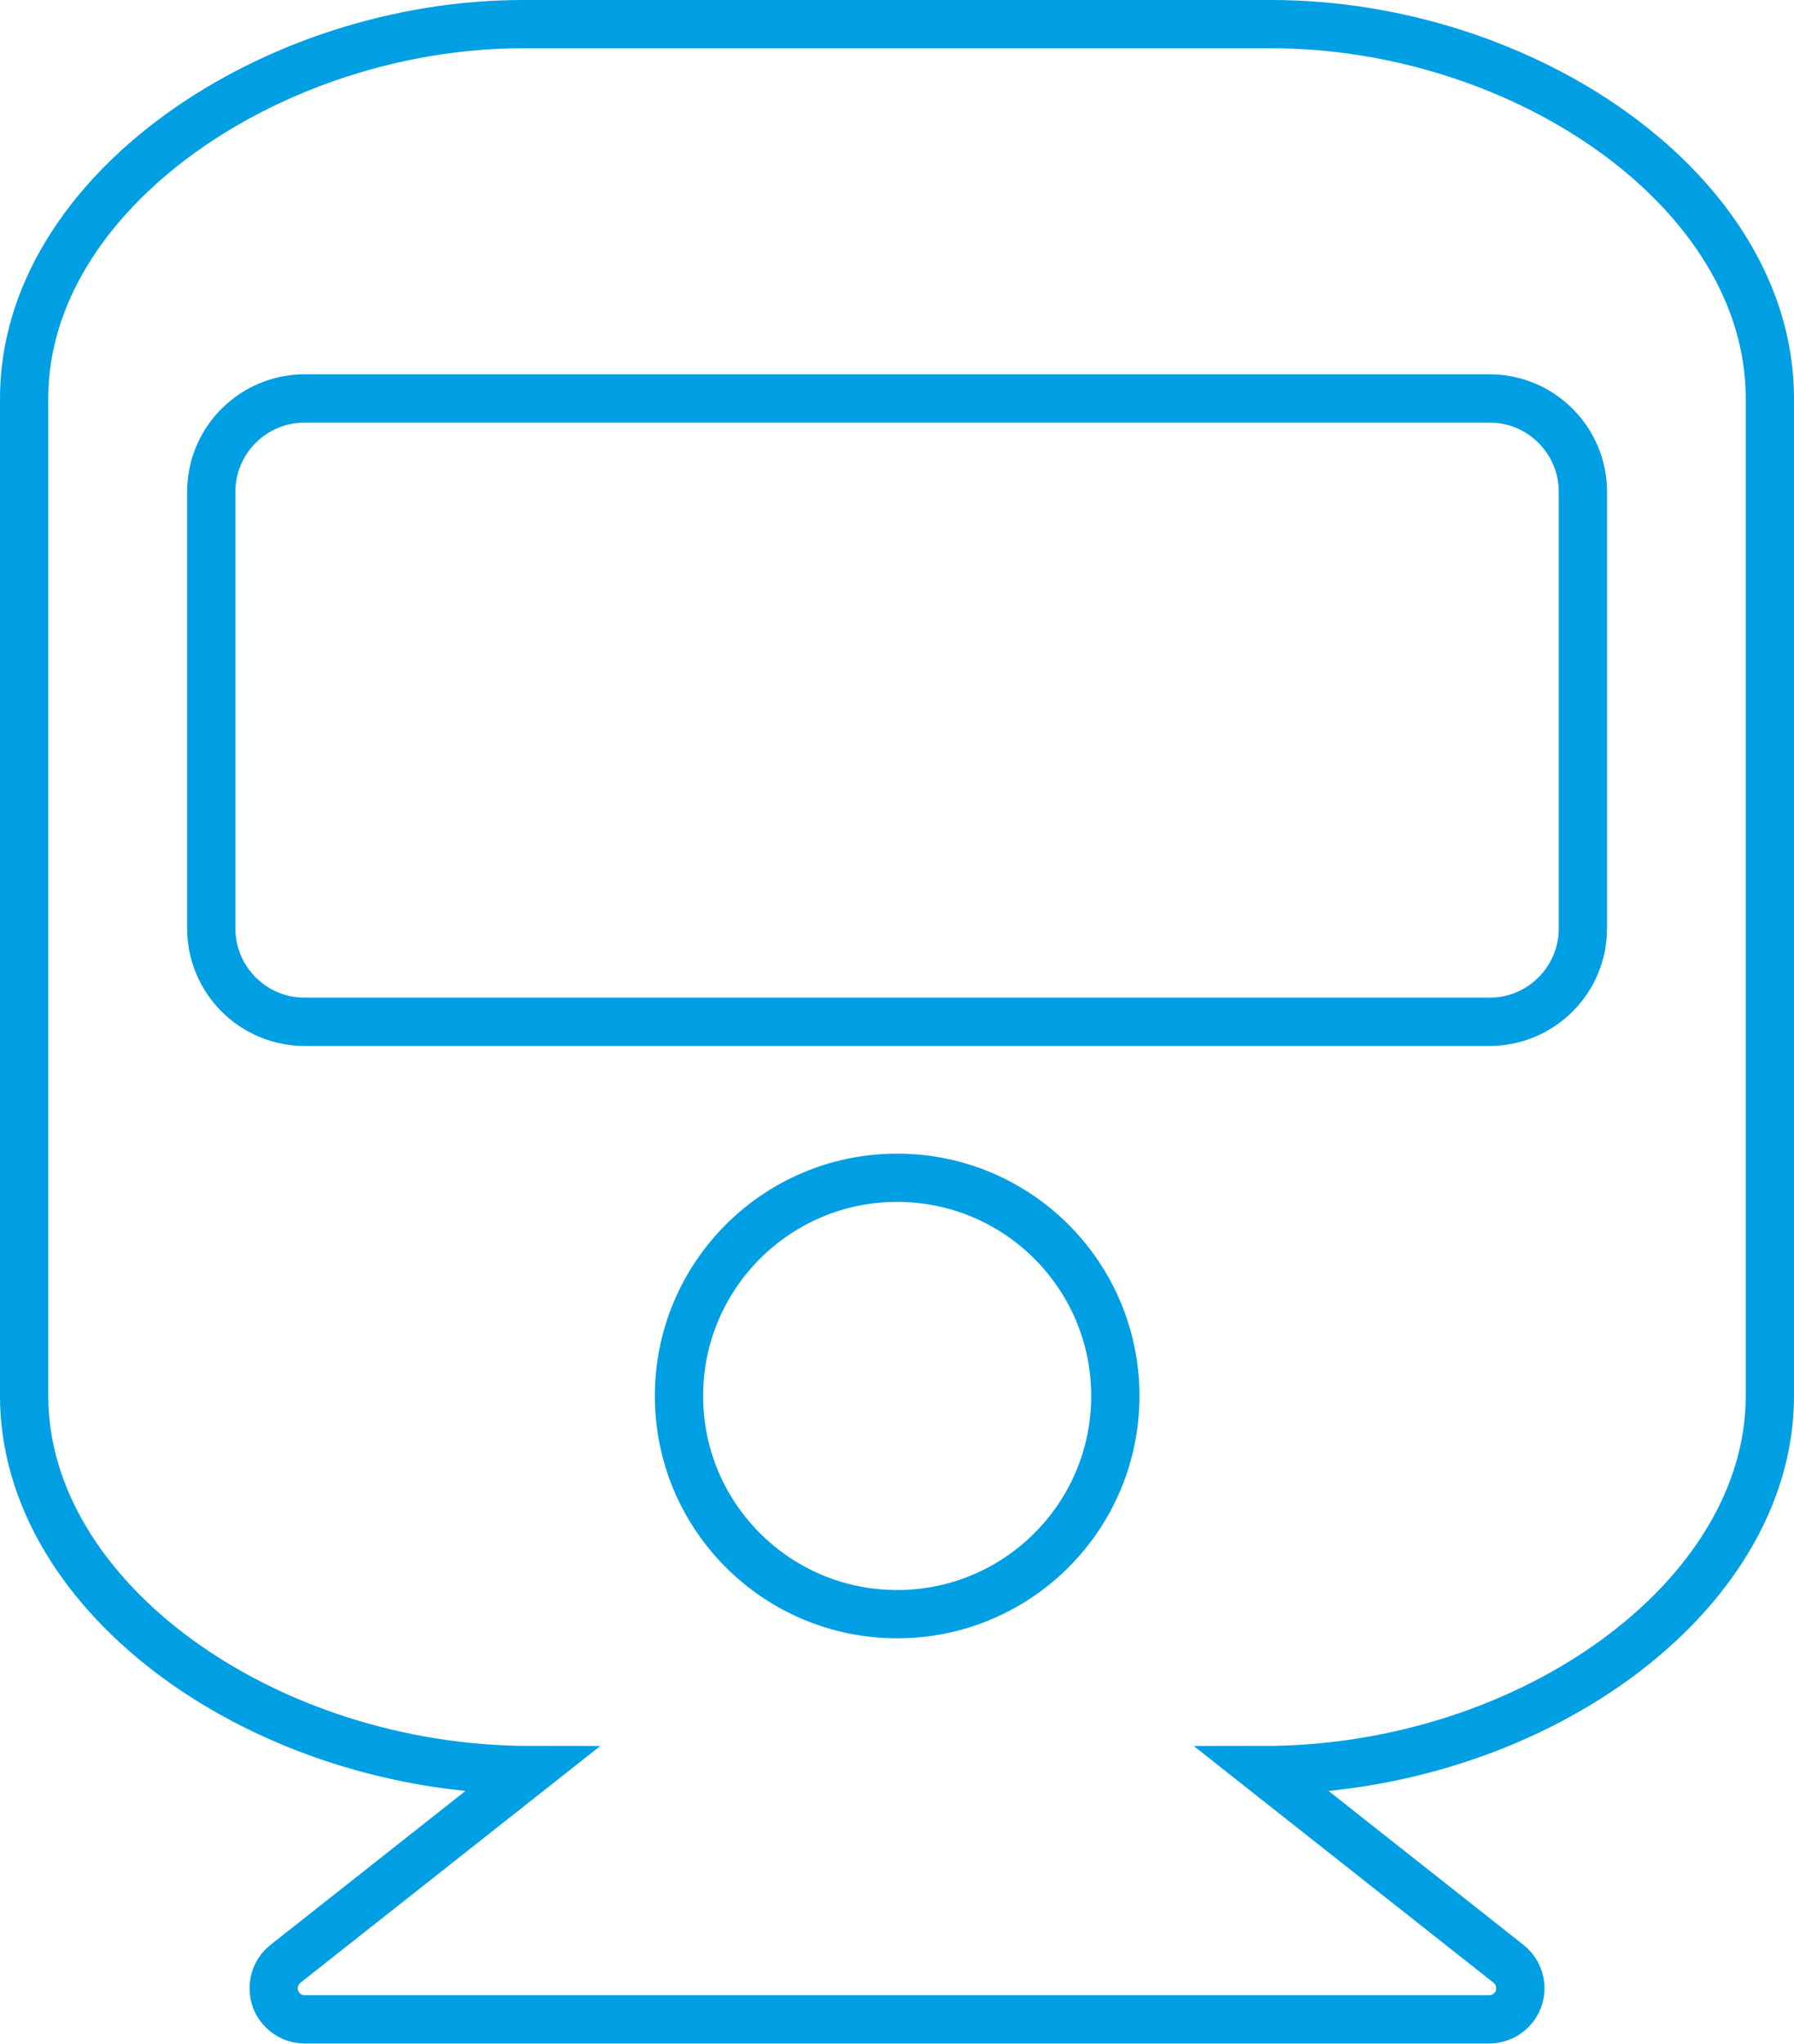 <?xml version="1.0" encoding="UTF-8"?><svg id="Calque_1" xmlns="http://www.w3.org/2000/svg" viewBox="0 0 111.5 127"><defs><style>.cls-1{fill:none;stroke:#009fe3;stroke-width:3px;}</style></defs><path id="Icon_awesome-train" class="cls-1" d="m110,24.75v62c0,12.55-14.93,23.25-31.49,23.25l15.25,12.04c.84.67.98,1.89.31,2.72-.37.46-.92.73-1.51.73H18.94c-1.07,0-1.94-.87-1.93-1.94,0-.59.27-1.15.73-1.51l15.25-12.04c-16.52,0-31.49-10.67-31.49-23.25V24.75C1.5,11.91,17,1.5,32.5,1.5h46.5c15.74,0,31,10.41,31,23.25Zm-11.62,32.94v-27.12c0-3.21-2.6-5.81-5.81-5.81H18.94c-3.21,0-5.81,2.6-5.81,5.81h0v27.12c0,3.21,2.6,5.81,5.81,5.81h73.63c3.21,0,5.81-2.6,5.81-5.81Zm-42.62,15.5c-7.49,0-13.56,6.07-13.56,13.56s6.07,13.56,13.56,13.56,13.56-6.07,13.56-13.56c0-7.49-6.07-13.56-13.56-13.56h0Z"/></svg>